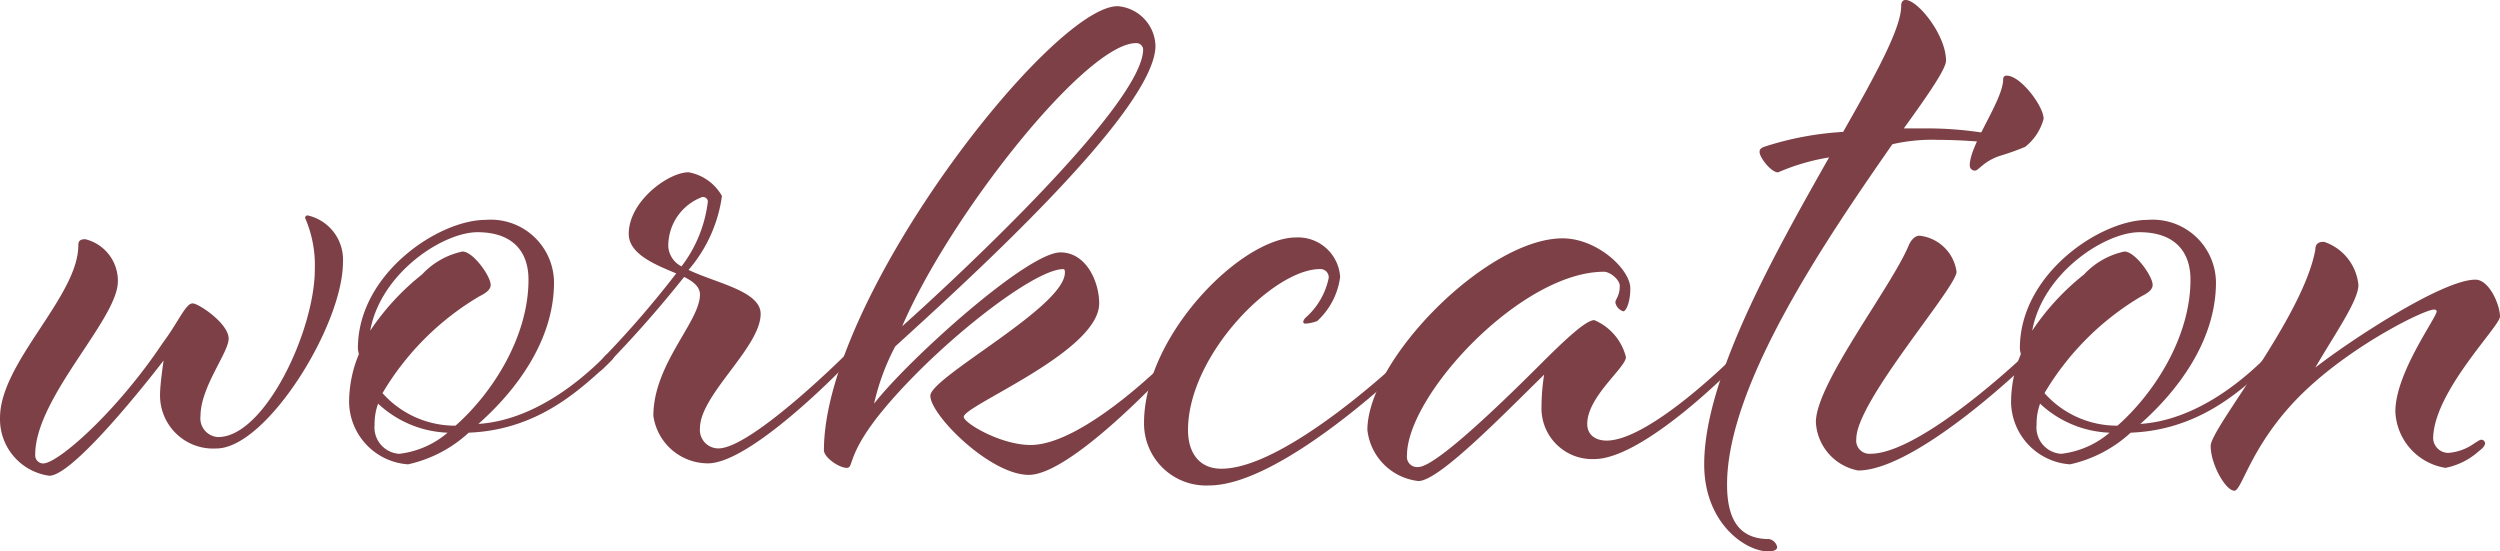 <svg xmlns="http://www.w3.org/2000/svg" width="142.149" height="31.353"><g data-name="グループ 109" fill="#7d4046"><path data-name="パス 538" d="M4.851 13.601a2.432 2.432 0 011.851 2.4c0 2.15-4.7 6.6-4.7 9.851a.462.462 0 00.45.5c.85 0 4.2-2.951 6.8-6.851.9-1.2 1.3-2.25 1.7-2.25.349 0 2.049 1.15 2.049 2 0 .8-1.6 2.751-1.6 4.4a1.064 1.064 0 001 1.2c2.65 0 5.5-6.05 5.5-9.551a6.727 6.727 0 00-.55-2.9.133.133 0 01.15-.15 2.578 2.578 0 012 2.65c0 3.6-4.35 10.6-7.2 10.6a3.018 3.018 0 01-3.2-3.1c0-.549.2-1.9.2-1.9s-5 6.551-6.5 6.551a3.245 3.245 0 01-2.8-3.3c0-3.15 4.452-6.9 4.452-9.8-.001-.25.098-.35.398-.35z"/><path data-name="パス 539" d="M26.651 24.602a7.461 7.461 0 01-3.45 1.8 3.6 3.6 0 01-3.351-3.5 7.1 7.1 0 01.55-2.75c0-.1-.05-.2-.05-.349 0-4.251 4.6-7.3 7.251-7.3a3.594 3.594 0 013.9 3.55c0 3.3-2.149 6.15-4.3 8.051 3-.2 5.6-2.25 7.15-3.8 0 0 .15-.2.3-.2a.273.273 0 01.25.2c0 .1-.4.45-.55.6-1.5 1.348-3.852 3.548-7.7 3.698zm-.351-10.3c.6 0 1.6 1.4 1.6 1.9 0 .3-.351.5-.651.651a15.646 15.646 0 00-5.5 5.5 5.513 5.513 0 004.151 1.85c2.1-1.85 4.15-5.051 4.15-8.3 0-1.65-.95-2.7-2.9-2.7s-5.5 2.3-6.1 5.6a13.943 13.943 0 012.95-3.2 4.369 4.369 0 012.299-1.302zm-5 9.85a1.5 1.5 0 001.4 1.651 5.134 5.134 0 002.75-1.2 6.114 6.114 0 01-3.951-1.651 3.368 3.368 0 00-.2 1.194z"/><path data-name="パス 540" d="M38.45 15.546c-1.2-.5-2.7-1.1-2.7-2.25 0-1.85 2.251-3.5 3.4-3.5a2.718 2.718 0 011.9 1.35 8.125 8.125 0 01-1.9 4.2c1.551.75 4.1 1.2 4.1 2.5 0 1.9-3.45 4.6-3.45 6.5a1.05 1.05 0 001.05 1.15c1.851 0 7.1-5.2 7.1-5.2.1-.1.2-.2.25-.2.15 0 .2.149.2.25s-.25.349-.45.549c0 0-5.25 5.451-7.7 5.451a3.14 3.14 0 01-3.1-2.7c0-2.95 2.65-5.349 2.65-6.9 0-.45-.4-.75-.9-1a65.611 65.611 0 01-4.55 5.15c-.1.1-.2.2-.25.2a.214.214 0 01-.2-.2c0-.1.25-.349.45-.6a55.469 55.469 0 004.1-4.75zm1.5-4.35a2.956 2.956 0 00-1.95 2.85 1.373 1.373 0 00.75 1.1 7.526 7.526 0 001.5-3.7.28.28 0 00-.3-.245z"/><path data-name="パス 541" d="M52.899 22.502c0-1.051 7.65-5.051 7.65-7 0-.1 0-.2-.1-.2-1.751 0-7.551 4.6-10.551 8.4-1.75 2.251-1.351 2.9-1.75 2.9-.45 0-1.3-.6-1.3-1 0-8.7 12.951-25.251 16.7-25.251a2.329 2.329 0 012.151 2.25c0 3.7-10.851 13.5-14.8 17.1a13.247 13.247 0 00-1.2 3.25c1.95-2.5 8.7-8.6 10.6-8.6 1.45 0 2.2 1.649 2.2 2.9 0 2.75-7.7 5.8-7.7 6.45 0 .351 2.1 1.6 3.8 1.6 3.05 0 7.95-5 7.95-5s.2-.2.3-.2a.209.209 0 01.2.2c0 .1-.349.45-.5.6 0 0-5.6 6.1-8.05 6.1-2.2.001-5.6-3.399-5.6-4.499zm12.1-19.7a.387.387 0 00-.4-.351c-2.85 0-10.6 9.8-13.3 16.1 3.251-2.905 13.7-12.651 13.7-15.75z"/><path data-name="パス 542" d="M68.749 27.602a3.527 3.527 0 01-3.7-3.55c0-5 5.55-10.551 8.651-10.551a2.4 2.4 0 012.5 2.25 4.132 4.132 0 01-1.3 2.5 2.08 2.08 0 01-.7.15.108.108 0 01-.1-.1.456.456 0 01.15-.25 4.106 4.106 0 001.3-2.251.47.47 0 00-.5-.5c-2.649 0-7.5 4.9-7.5 9.151 0 1.25.6 2.2 1.9 2.2 3.7 0 10.35-6.349 10.35-6.349s.2-.2.3-.2.2.149.2.2c0 .1-.35.45-.5.6-.001-.001-6.951 6.7-11.051 6.7z"/><path data-name="パス 543" d="M90.65 26.102a2.885 2.885 0 01-3-3 11.736 11.736 0 01.149-1.8c-2.5 2.45-6 6.05-7.15 6.05a3.289 3.289 0 01-2.9-2.9c0-4 6.8-10.9 11.1-10.9 1.949 0 3.85 1.75 3.85 2.85 0 .8-.25 1.3-.4 1.3a.66.66 0 01-.45-.5c0-.2.25-.349.25-.95 0-.35-.551-.8-.9-.8-4.7 0-11.2 7-11.2 10.45a.581.581 0 00.65.651c.95 0 4.551-3.45 6.95-5.851 1.5-1.5 2.6-2.5 3.051-2.5a3.1 3.1 0 011.8 2.1c0 .6-2.2 2.25-2.2 3.8 0 .65.5.95 1.1.95 2.45 0 7.2-4.75 7.2-4.75.1-.1.2-.2.3-.2a.21.21 0 01.2.2c0 .1-.349.45-.5.6 0-.001-5.1 5.2-7.9 5.2z"/><path data-name="パス 544" d="M109.45 7.301a20.564 20.564 0 015.45.7c0 .149-.1.3-.2.3a31.939 31.939 0 00-4.55-.35 10.008 10.008 0 00-2.55.25c-3.65 5.25-9.4 13.6-9.4 19.351 0 2.2.85 3.1 2.4 3.1a.591.591 0 01.45.451c0 .2-.3.25-.5.25-1.3 0-3.65-1.6-3.65-4.952 0-4.849 3.9-11.8 7.1-17.45a12.124 12.124 0 00-2.9.85c-.4 0-1.05-.85-1.05-1.151 0-.1 0-.2.25-.3a17.753 17.753 0 014.5-.85c1.851-3.251 3.3-5.9 3.3-7.15 0-.25.1-.351.25-.351.7 0 2.3 2 2.3 3.45 0 .45-.95 1.851-2.4 3.851z"/><path data-name="パス 545" d="M111.249 15.451c0 .9-5.7 7.351-5.7 9.5a.751.751 0 00.8.85c2.851 0 8.65-5.5 8.65-5.5s.2-.2.351-.2c.1 0 .2.149.2.2 0 .1-.4.45-.55.6 0 0-6.1 5.851-9.35 5.851a2.954 2.954 0 01-2.4-2.75c0-2.2 4.351-7.751 5.3-10.1.151-.3.35-.5.6-.5a2.389 2.389 0 012.099 2.049zm4.951-8.7a3.014 3.014 0 01-1.05 1.6 14.414 14.414 0 01-1.4.5c-.95.3-1.25.85-1.45.85a.289.289 0 01-.3-.3c0-1.2 1.9-3.7 1.9-4.9a.183.183 0 01.2-.2c.799 0 2.099 1.745 2.099 2.45z"/><path data-name="パス 546" d="M121.149 24.602a7.456 7.456 0 01-3.45 1.8 3.6 3.6 0 01-3.35-3.5 7.089 7.089 0 01.55-2.75c0-.1-.05-.2-.05-.349 0-4.251 4.6-7.3 7.25-7.3a3.6 3.6 0 013.9 3.55c0 3.3-2.15 6.15-4.3 8.051 3-.2 5.6-2.25 7.151-3.8 0 0 .149-.2.3-.2a.274.274 0 01.25.2c0 .1-.4.45-.55.6-1.501 1.348-3.851 3.548-7.701 3.698zm-.35-10.3c.6 0 1.6 1.4 1.6 1.9 0 .3-.35.5-.65.651a15.649 15.649 0 00-5.5 5.5 5.517 5.517 0 004.151 1.85c2.1-1.85 4.15-5.051 4.15-8.3 0-1.65-.95-2.7-2.9-2.7s-5.5 2.3-6.1 5.6a13.967 13.967 0 012.95-3.2 4.371 4.371 0 012.299-1.302zm-5 9.85a1.5 1.5 0 001.4 1.651 5.134 5.134 0 002.75-1.2 6.119 6.119 0 01-3.951-1.651 3.392 3.392 0 00-.199 1.194z"/><path data-name="パス 547" d="M140.699 25.202c.25-.15.3-.2.4-.2a.215.215 0 01.2.2c0 .15-.15.3-.35.449a3.993 3.993 0 01-1.9.951 3.383 3.383 0 01-2.85-3.2c0-2.2 2.35-5.349 2.35-5.7 0-.05-.051-.1-.15-.1-.55 0-4.4 1.9-7.151 4.45-3.2 2.95-3.75 5.85-4.2 5.85-.5 0-1.35-1.5-1.35-2.55 0-1 5.251-7.3 5.951-11.151 0-.4.25-.45.5-.45a2.881 2.881 0 011.95 2.45c0 .9-1.351 2.8-2.45 4.7 1.849-1.45 7.2-5 9.1-5 .8 0 1.4 1.451 1.4 2.1 0 .551-3.8 4.3-3.8 6.951a.868.868 0 00.85.8 2.919 2.919 0 001.5-.55z"/></g></svg>